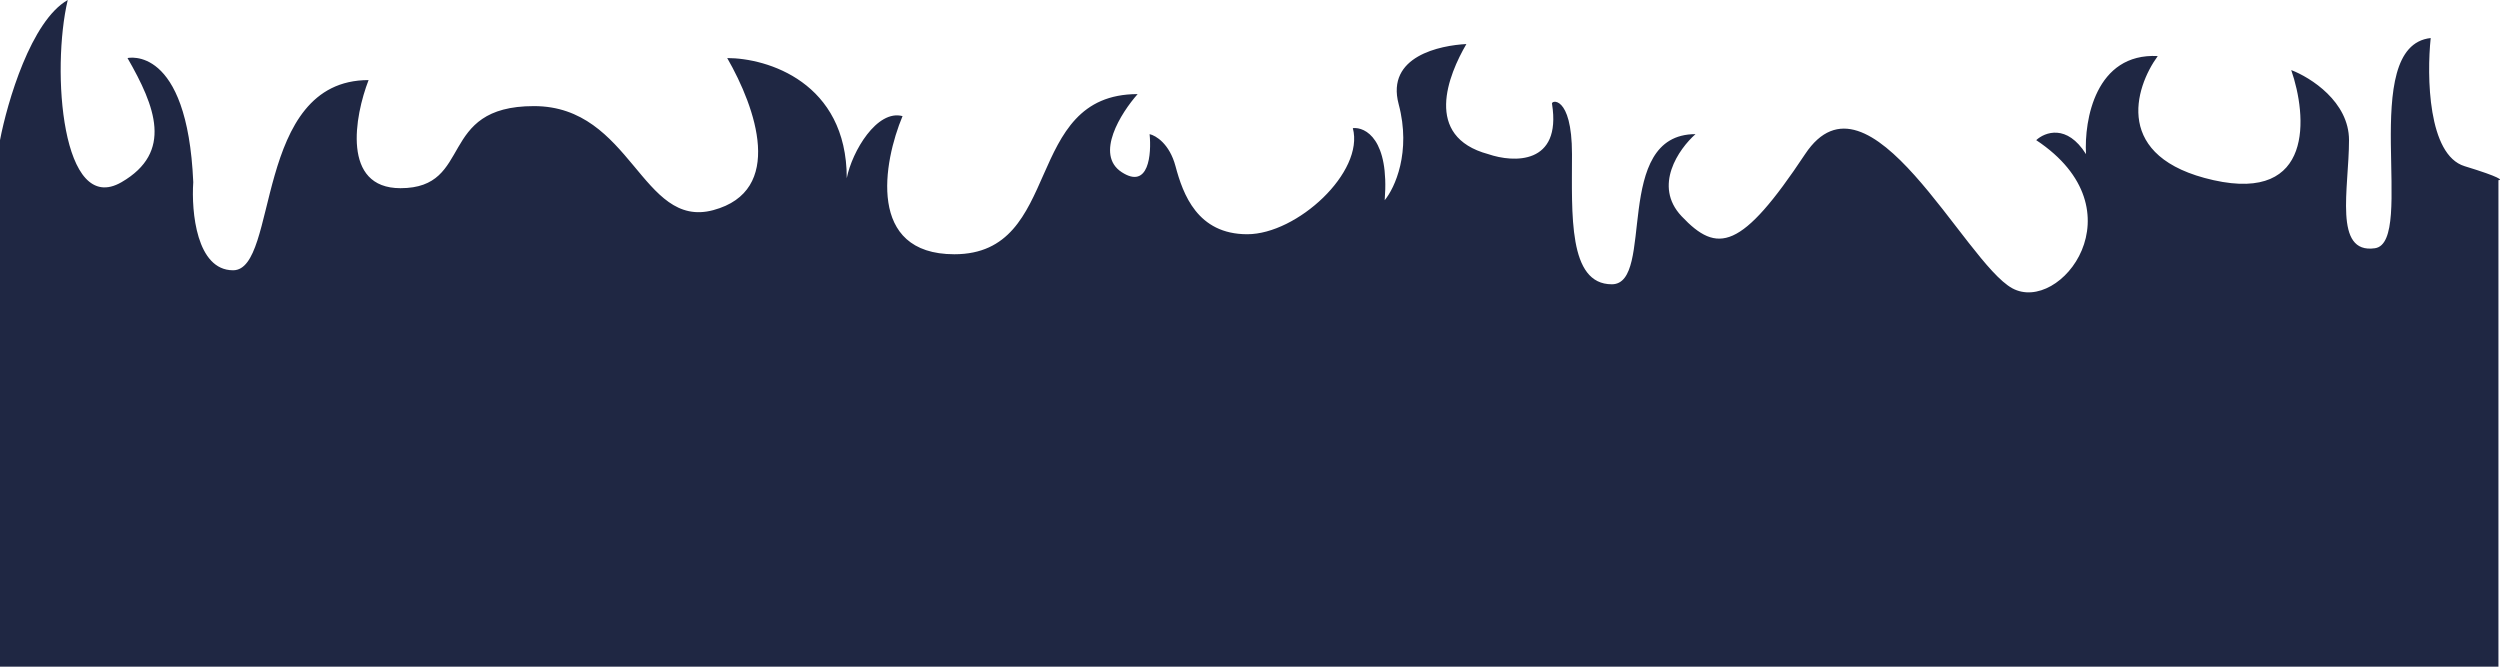 <svg width="375" height="100" viewBox="0 0 375 100" fill="none" xmlns="http://www.w3.org/2000/svg">
<path d="M10.161 0C4.662 3.123 1.096 15.315 0 21.021V100H374.766V27.027C375.364 27.027 375.185 26.607 369.686 24.925C364.187 23.243 364.007 11.411 364.605 5.706C353.547 6.907 362.513 36.336 356.237 37.237C349.961 38.138 352.352 28.228 352.352 21.021C352.352 15.255 346.574 11.612 343.685 10.511C346.076 17.417 347.092 30.39 332.03 27.027C316.967 23.664 320.175 13.213 323.662 8.408C314.337 7.928 312.604 18.018 312.903 23.123C310.034 18.559 306.726 19.82 305.431 21.021C321.271 31.532 309.018 47.147 301.845 43.243C294.673 39.339 280.327 8.709 270.764 23.123C261.201 37.538 257.614 38.138 252.235 32.432C247.931 27.868 251.836 22.322 254.327 20.12C241.775 20.12 248.35 42.643 241.775 42.643C235.2 42.643 235.798 32.132 235.798 23.123C235.798 14.114 232.51 15.015 232.809 15.616C234.244 24.745 227.031 24.424 223.246 23.123C213.443 20.484 217.269 11.213 219.958 6.607C216.069 6.807 207.875 8.408 209.797 15.616C211.719 22.823 209.203 28.228 207.705 30.03C208.423 20.901 204.816 19.019 202.924 19.219C204.685 25.826 194.556 35.135 187.084 35.135C179.613 35.135 177.446 29.129 176.325 24.925C175.429 21.562 173.362 20.32 172.44 20.12C172.739 23.123 172.321 28.468 168.256 25.826C164.192 23.183 168.157 16.917 170.647 14.114C153.313 14.114 159.589 38.138 143.152 38.138C130.003 38.138 132.493 24.324 135.382 17.417C131.557 16.387 127.811 22.694 127.014 26.727C127.014 12.312 115.06 8.709 109.083 8.709C113.396 16.216 117.749 28.623 106.991 31.52C96.232 34.417 94.737 15.916 80.094 15.916C65.45 15.916 71.128 28.228 60.07 28.228C51.224 28.228 53.197 17.417 55.288 12.012C37.955 12.012 41.84 40.541 34.966 40.541C29.467 40.541 28.69 31.732 28.989 27.327C28.093 6.607 19.127 8.709 19.127 8.709C23.311 15.991 26 22.823 18.23 27.327C9.258 32.529 7.671 10.511 10.161 0Z" fill="#1F2743"/>
</svg>

